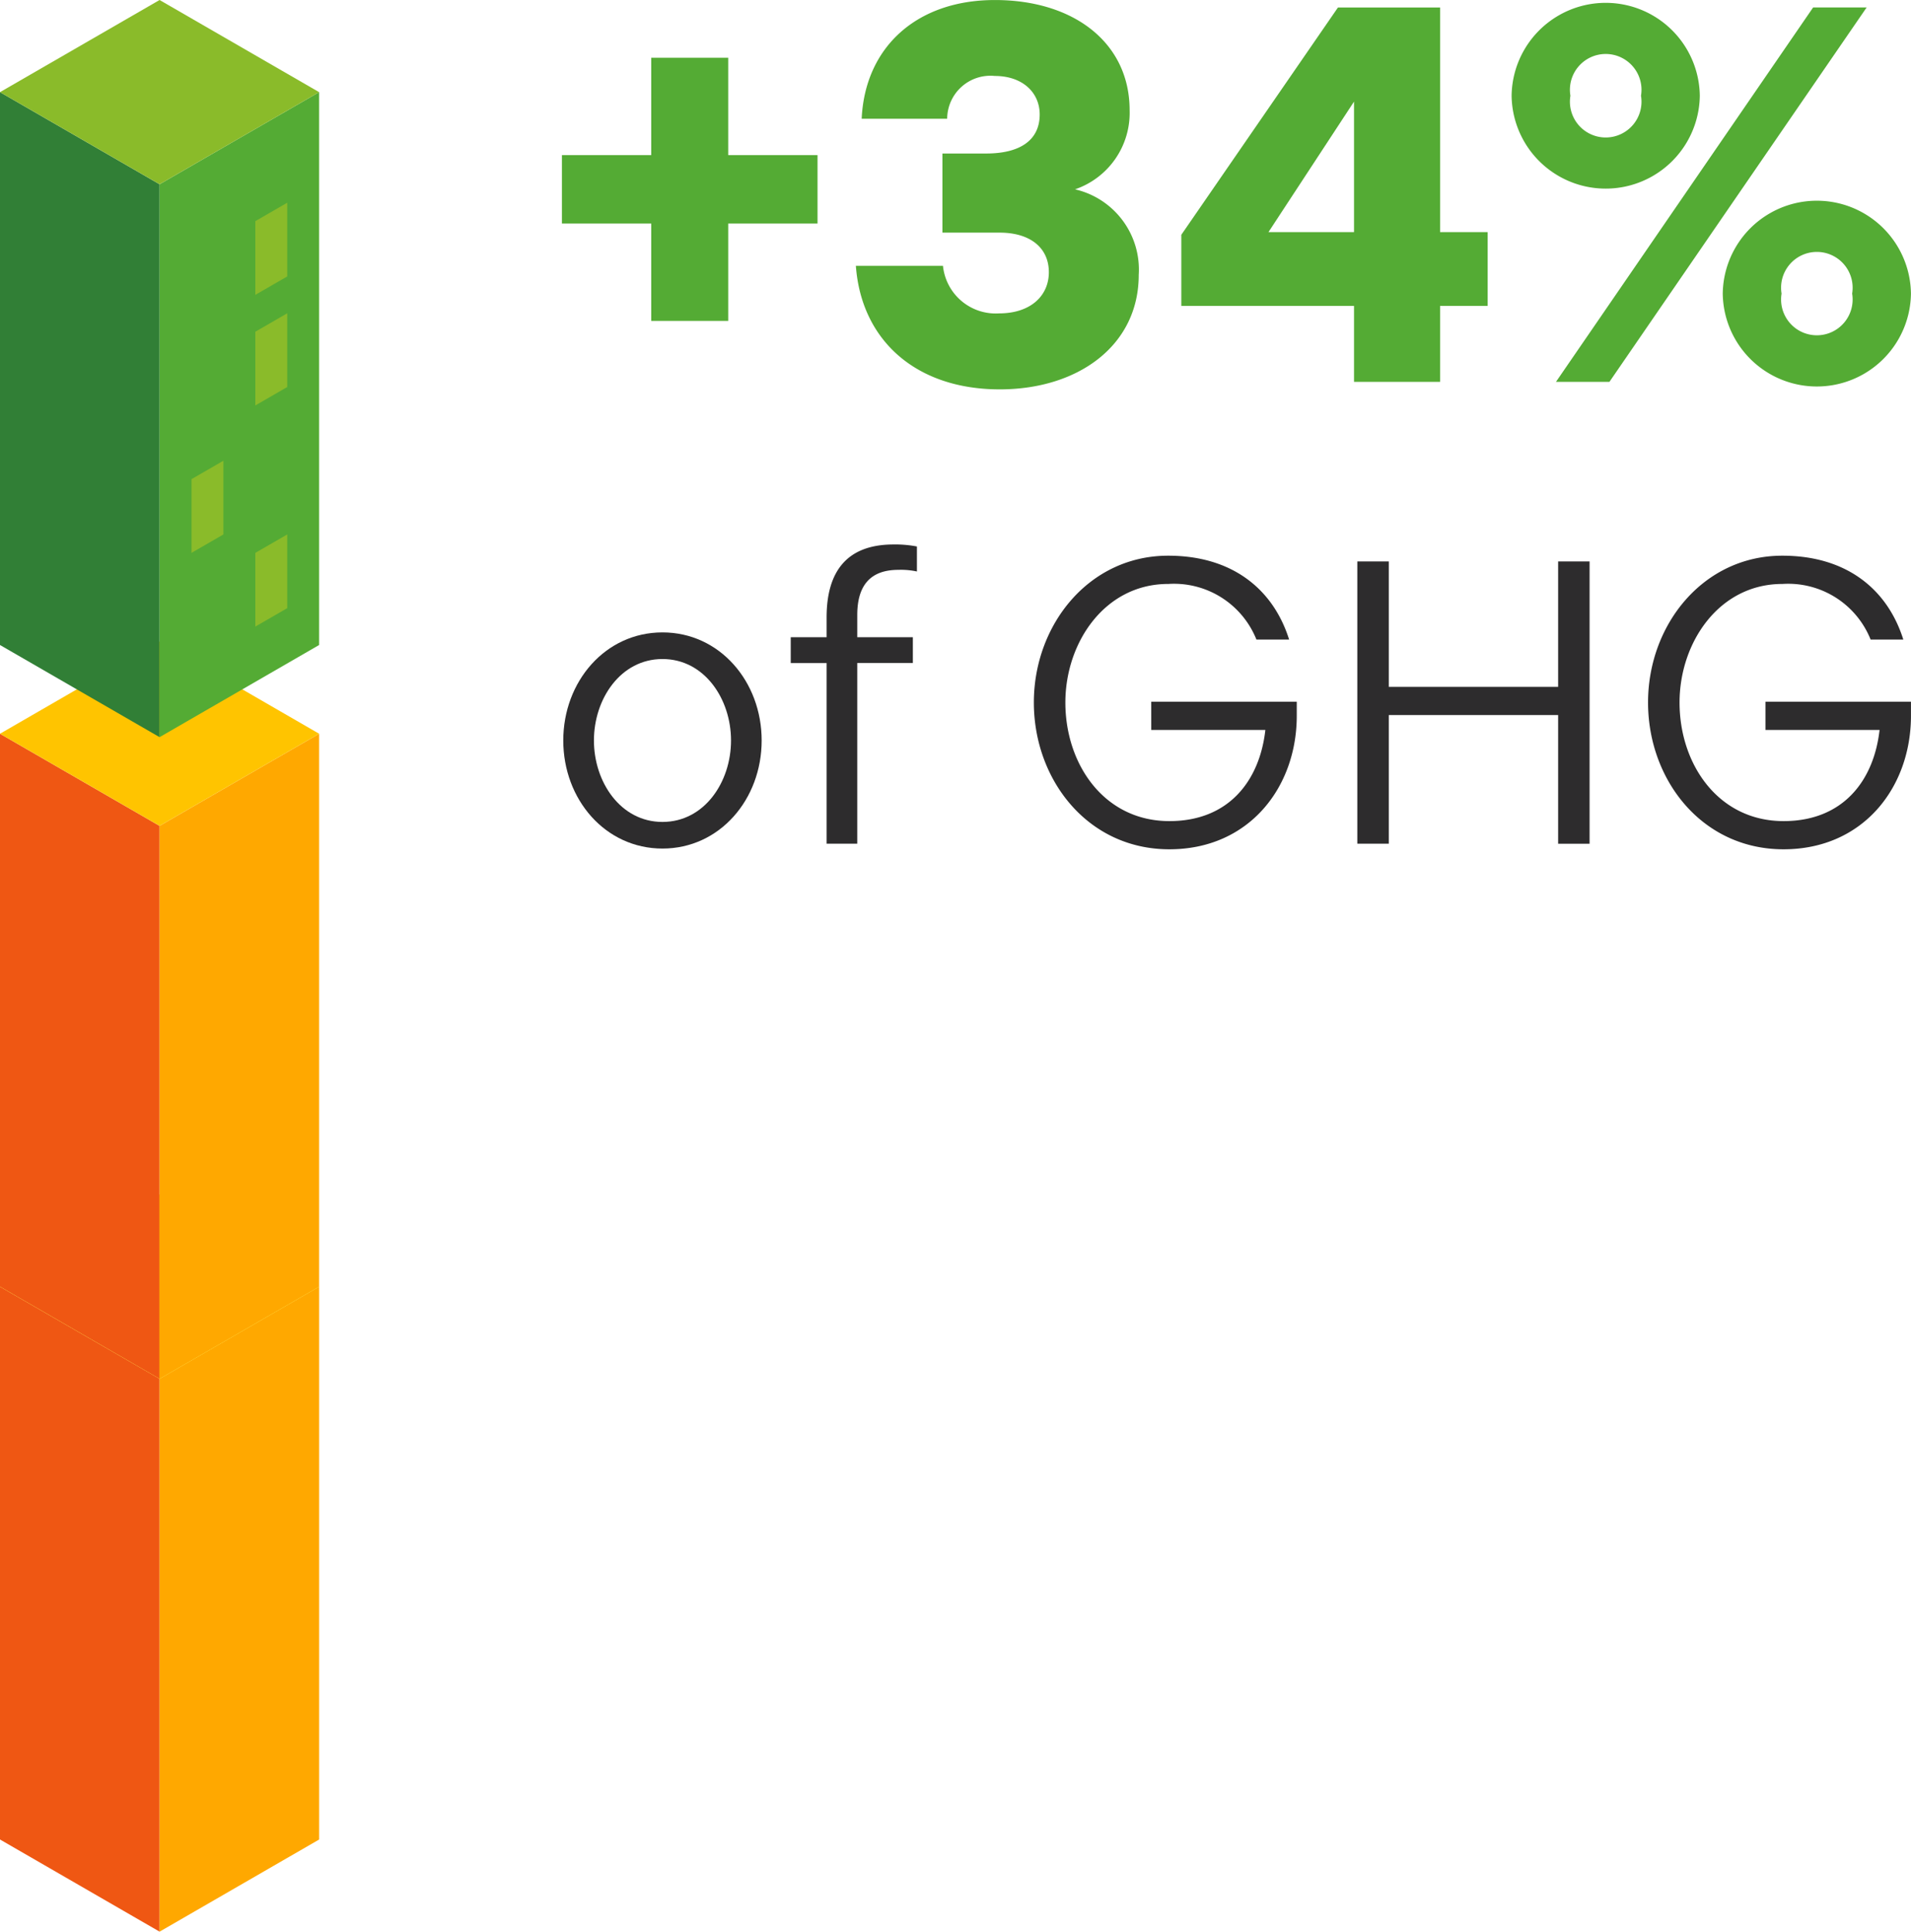 <svg id="Groupe_110" data-name="Groupe 110" xmlns="http://www.w3.org/2000/svg" xmlns:xlink="http://www.w3.org/1999/xlink" width="116.881" height="118.122" viewBox="0 0 116.881 118.122">
  <defs>
    <clipPath id="clip-path">
      <rect id="Rectangle_94" data-name="Rectangle 94" width="116.881" height="118.122" fill="none"/>
    </clipPath>
  </defs>
  <path id="Tracé_267" data-name="Tracé 267" d="M0,157.146l9.76,5.635V128.972L0,123.339Z" transform="translate(0 -44.659)" fill="#ef5713"/>
  <path id="Tracé_268" data-name="Tracé 268" d="M15.3,128.971v33.81l9.759-5.635V123.337Z" transform="translate(-5.54 -44.658)" fill="#ffa800"/>
  <path id="Tracé_269" data-name="Tracé 269" d="M0,120.139l9.76,5.634,9.758-5.634L9.76,114.5Z" transform="translate(0 -41.46)" fill="#ffdf00"/>
  <path id="Tracé_270" data-name="Tracé 270" d="M0,104.145l9.76,5.635V75.972L0,70.338Z" transform="translate(0 -25.468)" fill="#ef5713"/>
  <path id="Tracé_271" data-name="Tracé 271" d="M15.3,75.971l9.758-5.633v33.808L15.3,109.78Z" transform="translate(-5.54 -25.468)" fill="#ffa800"/>
  <path id="Tracé_272" data-name="Tracé 272" d="M0,67.139l9.76,5.633,9.758-5.633L9.76,61.5Z" transform="translate(0 -22.27)" fill="#ffc400"/>
  <path id="Tracé_273" data-name="Tracé 273" d="M0,42.641l9.76,5.635V14.467L0,8.833Z" transform="translate(0 -3.198)" fill="#317f36"/>
  <path id="Tracé_274" data-name="Tracé 274" d="M15.3,14.466l9.758-5.633V42.641L15.3,48.276Z" transform="translate(-5.54 -3.198)" fill="#54ab34"/>
  <path id="Tracé_275" data-name="Tracé 275" d="M9.76,0,0,5.635l9.76,5.633,9.758-5.633Z" transform="translate(0 0)" fill="#8abb2a"/>
  <path id="Tracé_276" data-name="Tracé 276" d="M24.478,20.56v4.508l1.953-1.127V19.433Z" transform="translate(-8.863 -7.036)" fill="#8abb2a"/>
  <path id="Tracé_277" data-name="Tracé 277" d="M24.478,31.16v4.508l1.953-1.127V30.032Z" transform="translate(-8.863 -10.874)" fill="#8abb2a"/>
  <path id="Tracé_278" data-name="Tracé 278" d="M18.358,45.292V49.8l1.953-1.127V44.165Z" transform="translate(-6.647 -15.991)" fill="#8abb2a"/>
  <path id="Tracé_279" data-name="Tracé 279" d="M24.478,52.359v4.508l1.953-1.127V51.232Z" transform="translate(-8.863 -18.55)" fill="#8abb2a"/>
  <g id="Groupe_109" data-name="Groupe 109">
    <g id="Groupe_108" data-name="Groupe 108" clip-path="url(#clip-path)">
      <path id="Tracé_280" data-name="Tracé 280" d="M54.006,67.231c0-3.6,2.565-6.609,6.067-6.609s6.067,3.009,6.067,6.609-2.565,6.609-6.067,6.609-6.067-3.009-6.067-6.609m10.26,0c0-2.54-1.628-4.981-4.192-4.981s-4.193,2.441-4.193,4.981,1.628,4.981,4.193,4.981,4.192-2.441,4.192-4.981" transform="translate(-19.555 -21.95)" fill="#2d2c2d"/>
      <path id="Tracé_281" data-name="Tracé 281" d="M78.008,59.445H75.814V57.866h2.194V56.658c0-2.836,1.258-4.464,4.094-4.464a6.967,6.967,0,0,1,1.43.123v1.529a4.568,4.568,0,0,0-1.134-.1c-1.7,0-2.515.938-2.515,2.762v1.357h3.4v1.578h-3.4V70.493H78.008Z" transform="translate(-27.451 -18.899)" fill="#2d2c2d"/>
      <path id="Tracé_282" data-name="Tracé 282" d="M107.342,55c-3.872,0-6.289,3.576-6.289,7.251,0,3.773,2.367,7.251,6.363,7.251,3.65,0,5.524-2.491,5.869-5.574h-6.979V62.2h8.9v.863c0,4.365-2.91,8.163-7.793,8.163-5.006,0-8.287-4.266-8.287-8.977,0-4.759,3.379-8.977,8.213-8.977,3.946,0,6.437,2.071,7.4,5.129h-2a5.43,5.43,0,0,0-5.4-3.4" transform="translate(-35.893 -19.291)" fill="#2d2c2d"/>
      <path id="Tracé_283" data-name="Tracé 283" d="M130.138,53.818h1.924v7.67H142.42v-7.67h1.924V71.082H142.42V63.214H132.062v7.867h-1.924Z" transform="translate(-47.121 -19.487)" fill="#2d2c2d"/>
      <path id="Tracé_284" data-name="Tracé 284" d="M166.229,55c-3.872,0-6.289,3.576-6.289,7.251,0,3.773,2.368,7.251,6.363,7.251,3.651,0,5.524-2.491,5.87-5.574h-6.979V62.2h8.9v.863c0,4.365-2.911,8.163-7.794,8.163-5.006,0-8.287-4.266-8.287-8.977,0-4.759,3.379-8.977,8.213-8.977,3.946,0,6.437,2.071,7.4,5.129h-2a5.428,5.428,0,0,0-5.4-3.4" transform="translate(-57.215 -19.291)" fill="#2d2c2d"/>
      <path id="Tracé_285" data-name="Tracé 285" d="M59.338,15.676H53.877V11.49h5.461V5.538h4.71V11.49H69.51v4.186H64.048v5.951h-4.71Z" transform="translate(-19.508 -2.005)" fill="#54ab34"/>
      <path id="Tracé_286" data-name="Tracé 286" d="M82.052,16.254h5.332a3.24,3.24,0,0,0,3.431,2.91c1.931,0,3.045-1.079,3.045-2.517,0-1.5-1.146-2.421-3.01-2.421h-3.5V9.387h2.682C92.06,9.387,93.3,8.6,93.3,7c0-1.34-1.046-2.355-2.748-2.355a2.646,2.646,0,0,0-2.911,2.617H82.412c.2-4.35,3.336-7.26,8.142-7.26C95.428,0,98.8,2.65,98.8,6.737a4.94,4.94,0,0,1-3.337,4.841,5.037,5.037,0,0,1,3.894,5.232c0,4.316-3.7,7-8.5,7-5.168,0-8.471-3.041-8.8-7.554" transform="translate(-29.71 0)" fill="#54ab34"/>
      <path id="Tracé_287" data-name="Tracé 287" d="M113.263,14.617l9.581-13.9h6.246V14.453H132v4.513H129.09V23.61h-5.264V18.966H113.263Zm10.563-.164V6.474l-5.232,7.979Z" transform="translate(-41.011 -0.26)" fill="#54ab34"/>
      <path id="Tracé_288" data-name="Tracé 288" d="M144.929,5.929a5.756,5.756,0,0,1,11.511,0,5.756,5.756,0,0,1-11.511,0m18.443-5.4h3.273L150.913,23.425h-3.27Zm-10.529,5.4a2.189,2.189,0,1,0-4.317,0,2.189,2.189,0,1,0,4.317,0m5,12.1a5.756,5.756,0,0,1,11.511,0,5.756,5.756,0,0,1-11.511,0m7.914,0a2.188,2.188,0,1,0-4.316,0,2.188,2.188,0,1,0,4.316,0" transform="translate(-52.476 -0.075)" fill="#54ab34"/>
    </g>
  </g>
</svg>
